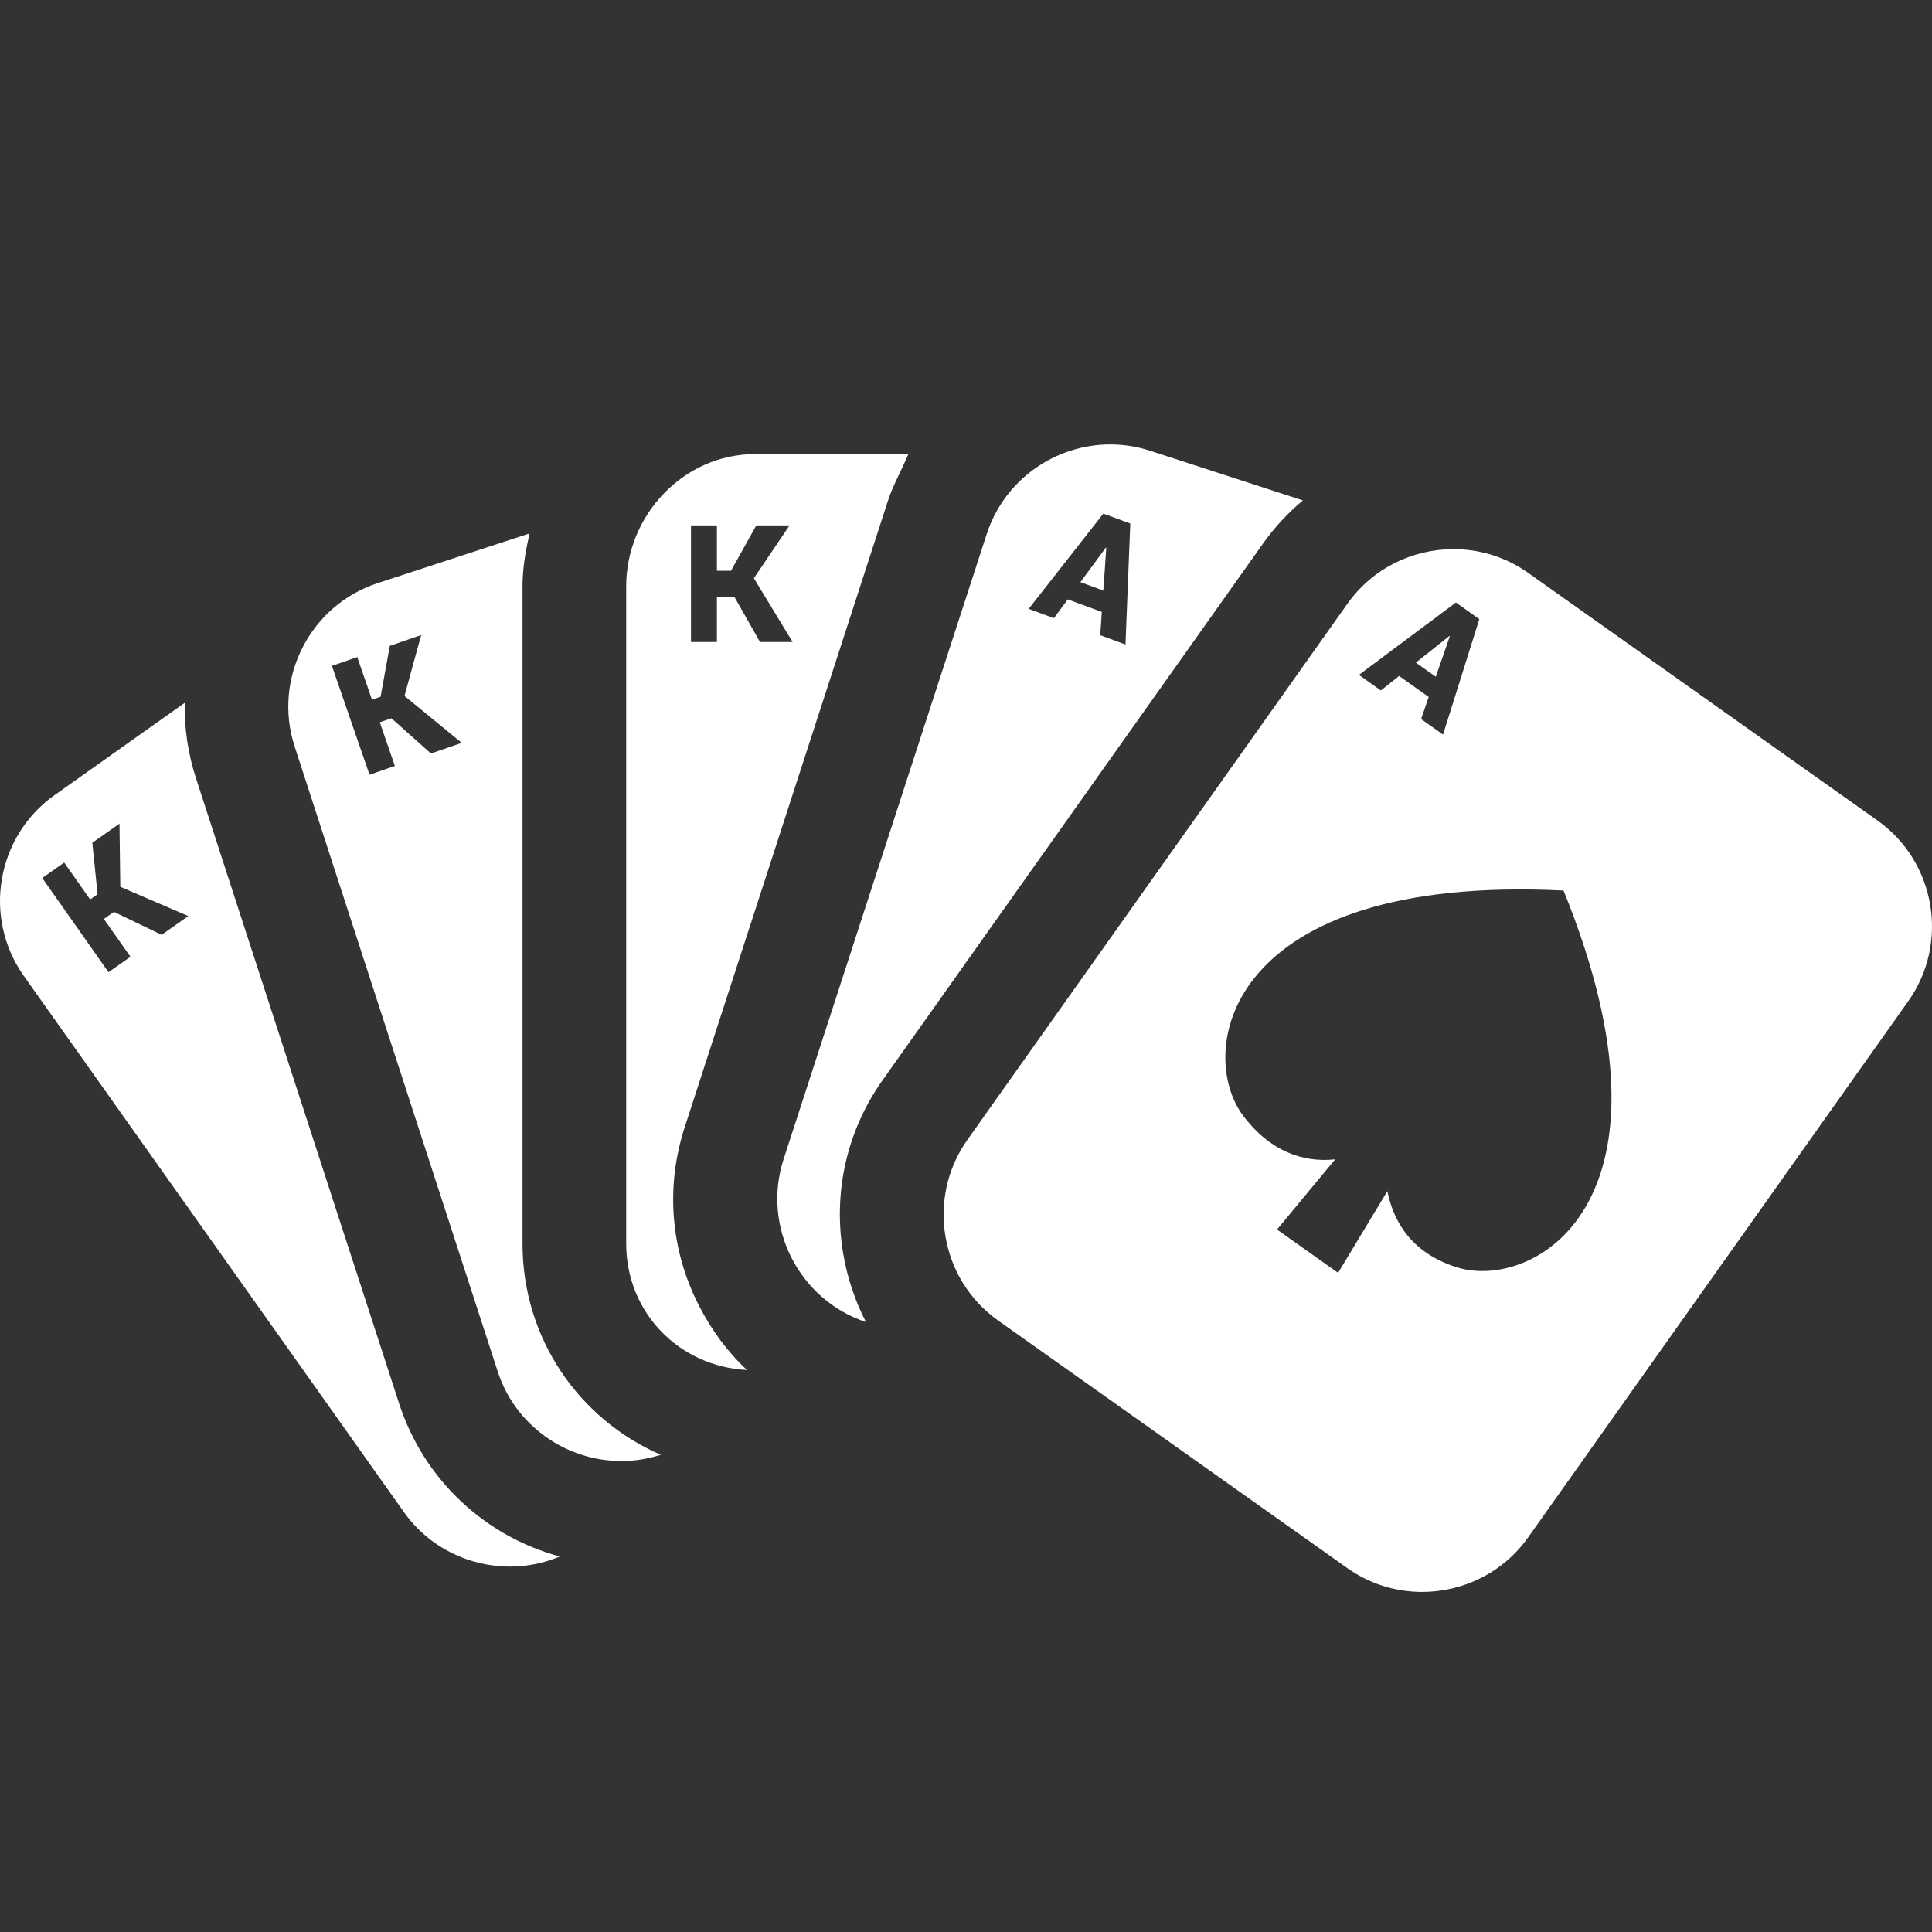 <!DOCTYPE svg PUBLIC "-//W3C//DTD SVG 1.1//EN" "http://www.w3.org/Graphics/SVG/1.1/DTD/svg11.dtd">
<!-- Uploaded to: SVG Repo, www.svgrepo.com, Transformed by: SVG Repo Mixer Tools -->
<svg version="1.1" id="Capa_1" xmlns="http://www.w3.org/2000/svg" xmlns:xlink="http://www.w3.org/1999/xlink" viewBox="0 0 298.162 298.162" xml:space="preserve" width="800px" height="800px" fill="#ffffff">
<rect x="0" y="0" width="298.162" height="298.162" fill="#333333" stroke="none"/>
<g id="SVGRepo_bgCarrier" stroke-width="0"/>
<g id="SVGRepo_tracerCarrier" stroke-linecap="round" stroke-linejoin="round"/>
<g id="SVGRepo_iconCarrier"> <g> <path d="M86.393,240.214c-11.538-3.123-20.972-11.838-24.798-23.613L30.25,120.118c-1.256-3.865-1.809-7.791-1.75-11.644 l-20.087,14.24c-8.974,6.361-11.11,18.908-4.749,27.883l58.67,82.758c3.886,5.482,10.081,8.412,16.359,8.412 C81.298,241.767,83.918,241.251,86.393,240.214z M24.944,144.269l-7.358-3.539l-1.558,1.096l4.103,5.83l-3.385,2.381L6.519,135.501 l3.384-2.381l4.004,5.691l1.149-0.809l-0.809-7.939l4.193-2.951l0.126,9.75l10.491,4.512L24.944,144.269z"/> <path d="M58.307,89.983c-10.462,3.4-16.24,14.74-12.841,25.203l31.346,96.477c2.738,8.428,10.629,13.814,19.064,13.814 c2.035,0,4.104-0.313,6.138-0.975l-0.114-0.018c-12.504-5.467-21.262-17.873-21.262-32.555V90.487c0-2.809,0.491-5.541,1.087-8.166 L58.307,89.983z M66.503,116.288l-6.09-5.438l-1.8,0.623l2.328,6.736l-3.911,1.352l-5.805-16.799l3.911-1.351l2.272,6.578 l1.327-0.459l1.42-7.854l4.846-1.674l-2.577,9.402l8.832,7.24L66.503,116.288z"/> <polyline style="fill:none;stroke:#FFFFFF;stroke-width:0;stroke-linecap:round;stroke-linejoin:round;" points="126.971,52.489 126.971,52.483 127.131,52.483 "/> <path d="M96.638,90.487v101.443c0,10.637,8.167,18.961,18.641,19.5c-3.04-2.836-5.514-6.213-7.462-10.035 c-4.372-8.582-5.106-18.334-2.141-27.459l31.368-96.678c0.803-2.469,1.877-4.178,3.14-7.178h-23.667 C105.517,70.081,96.638,79.487,96.638,90.487z M122.326,99.081h-5.029l-3.98-7h-2.678v7h-4v-18h4v7h2.178l3.906-7h5.127 l-5.506,8.158L122.326,99.081z"/> <path d="M152.282,82.405l-31.347,96.477c-3.385,10.416,2.332,21.697,12.707,25.15c-1.678-3.258-2.87-6.789-3.504-10.512 c-1.616-9.496,0.549-19.035,6.098-26.859l58.668-82.758c1.777-2.506,3.858-4.738,6.164-6.676l-23.584-7.664 c-2.034-0.66-4.102-0.975-6.138-0.975C162.911,68.589,155.02,73.978,152.282,82.405z M173.695,99.462l-3.896-1.434l0.241-3.592 l-5.258-1.934l-2.132,2.896l-3.896-1.434l11.521-14.699l4.159,1.529L173.695,99.462z"/> <polygon points="170.277,91.142 170.731,84.532 170.664,84.507 166.738,89.839 "/> <path d="M289.75,126.628l-53.91-38.219c-3.491-2.476-7.524-3.664-11.523-3.664c-6.277,0-12.473,2.93-16.359,8.412l-58.668,82.756 c-6.362,8.975-4.226,21.521,4.748,27.883l53.909,38.219c3.491,2.477,7.524,3.664,11.523,3.664c6.278,0,12.473-2.93,16.359-8.412 l58.669-82.756C300.86,145.536,298.723,132.989,289.75,126.628z M224.689,92.983l3.613,2.566l-5.6,17.82l-3.385-2.402l1.174-3.404 l-4.569-3.244l-2.816,2.24l-3.385-2.404L224.689,92.983z M241.296,137.437c19.68,48.484-4.809,61.852-16.494,58.135 c-6.671-2.121-9.644-6.627-10.697-11.742l-7.6,12.607l-9.424-6.688l8.971-10.828c-5.023,0.539-10.114-1.301-14.191-6.729 C184.498,162.386,189.035,134.858,241.296,137.437z"/> <polygon points="221.582,104.444 223.751,98.185 223.691,98.144 218.507,102.261 "/> </g> </g>
</svg>